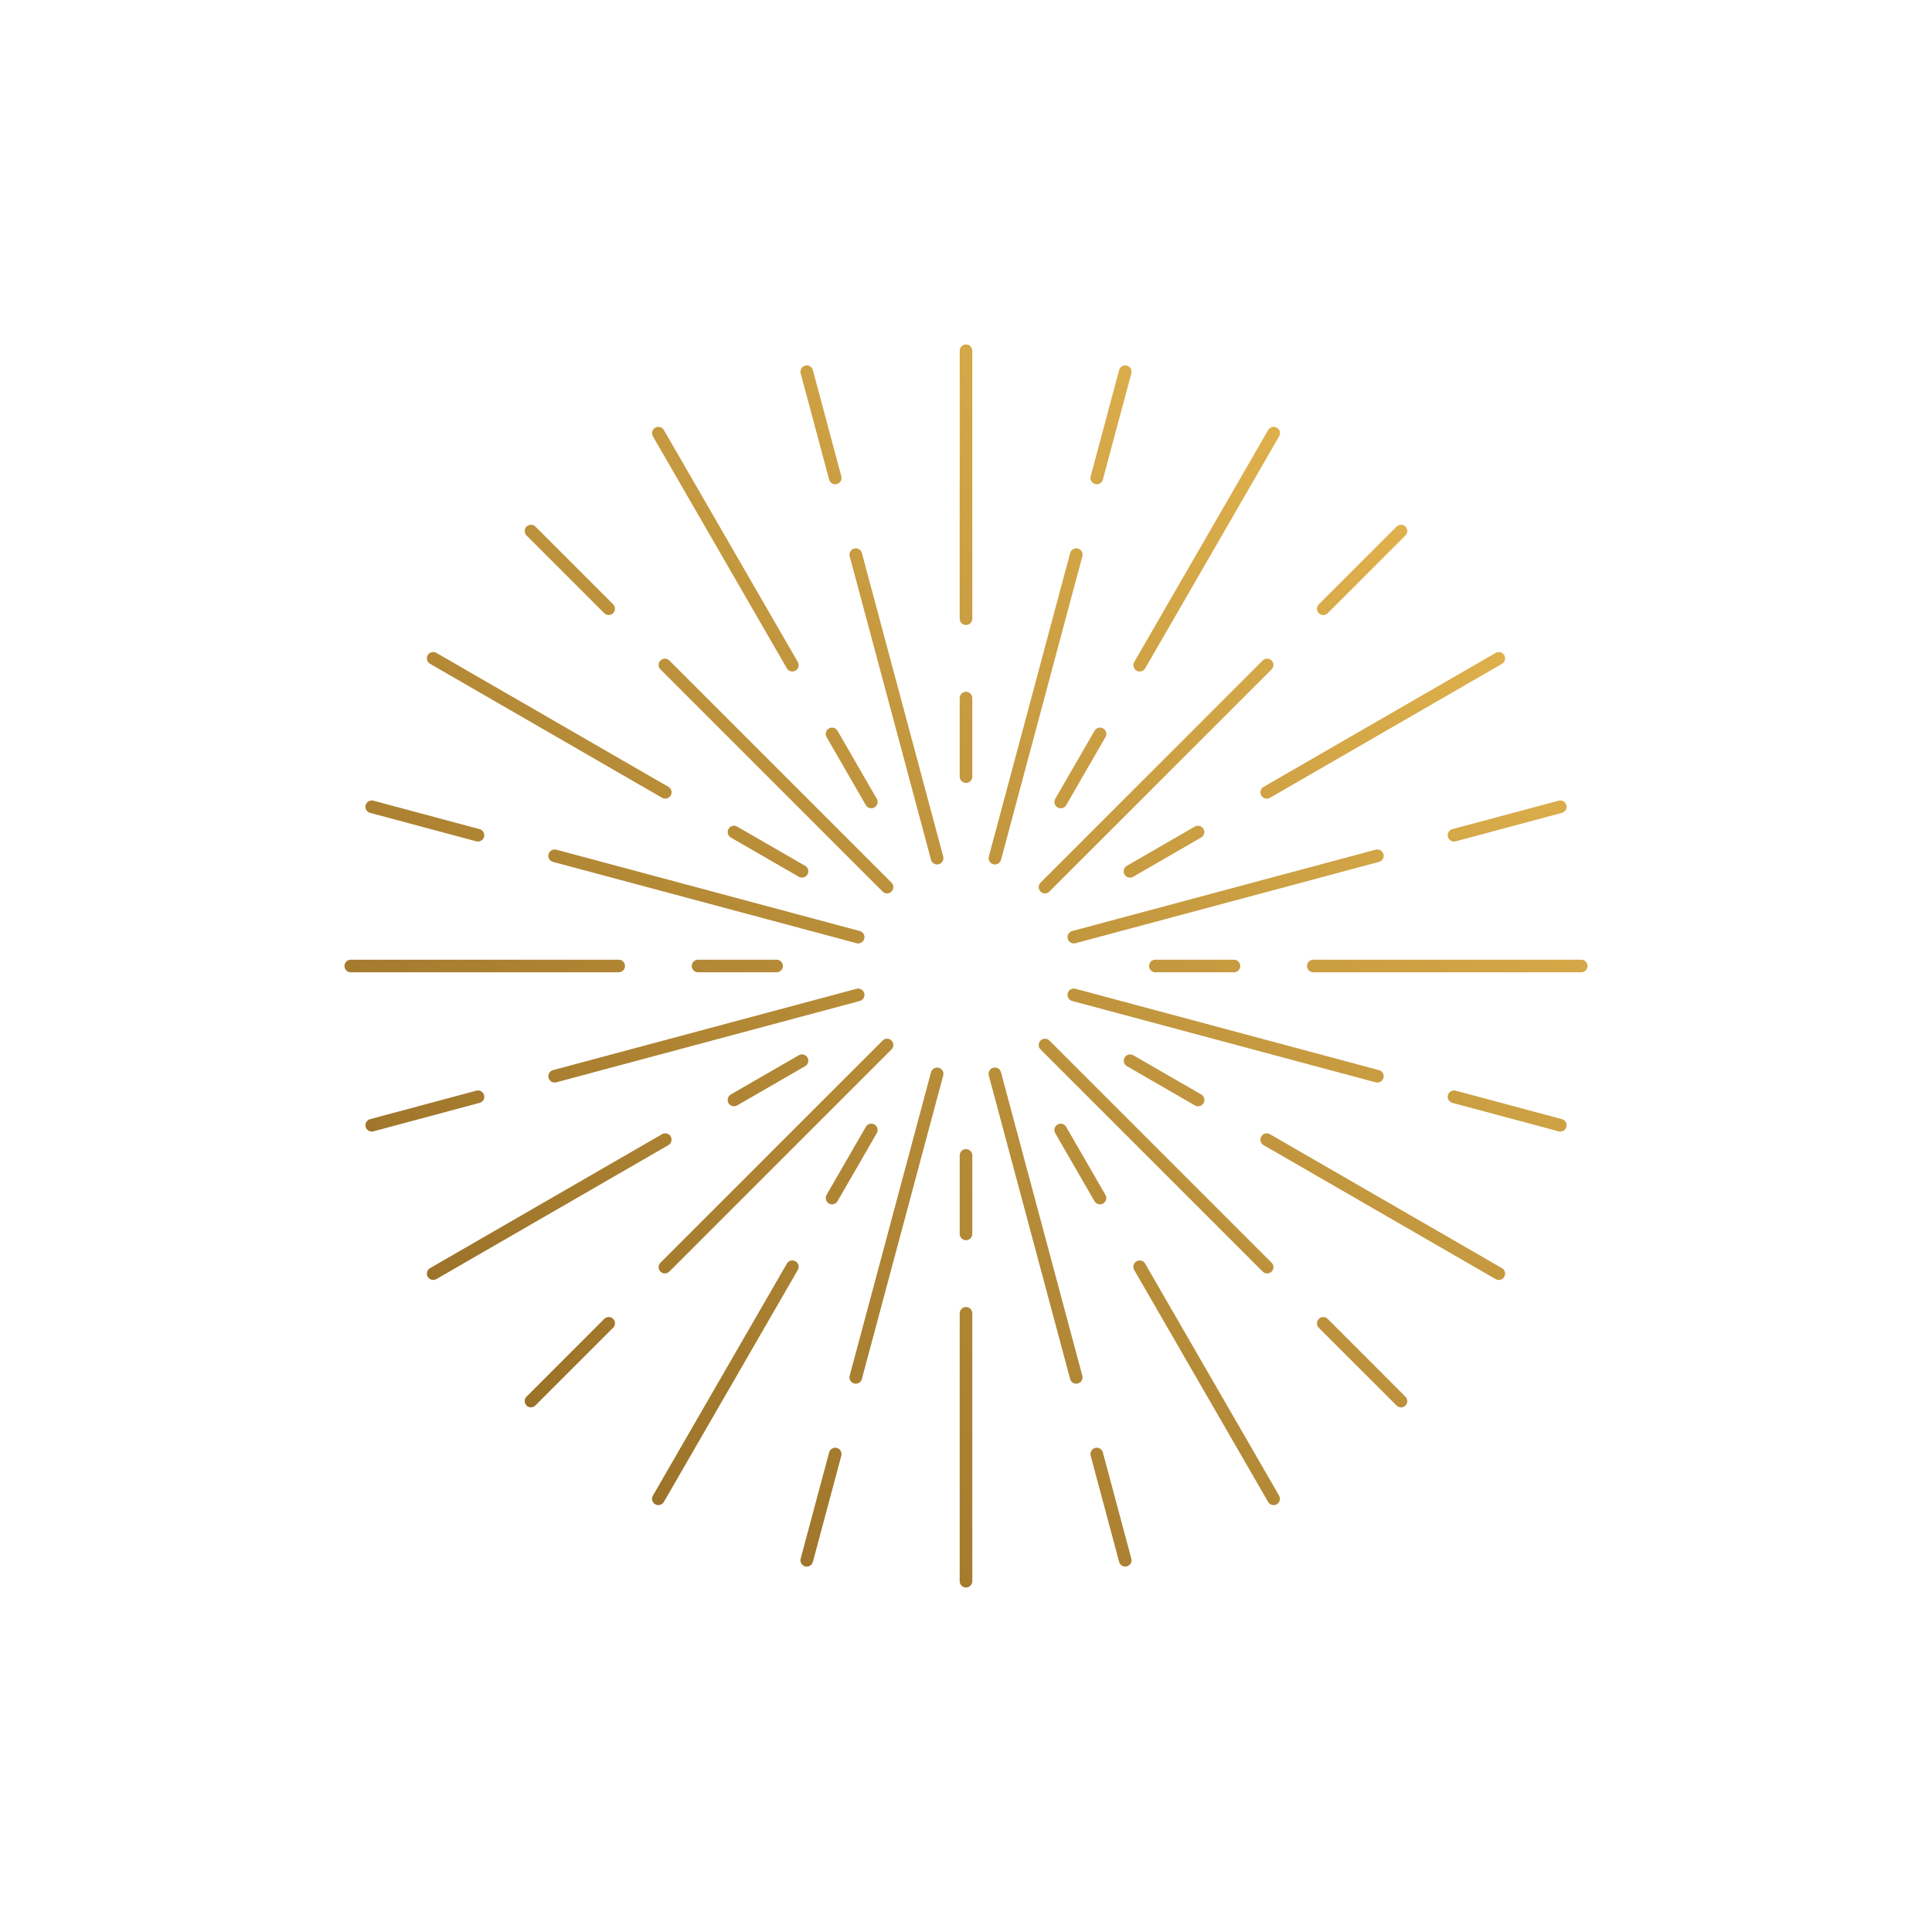 <svg xmlns="http://www.w3.org/2000/svg" xmlns:xlink="http://www.w3.org/1999/xlink" id="Layer_2" viewBox="0 0 380 380"><defs><style>      .cls-1 {        fill: #fff;      }      .cls-2 {        fill: url(#linear-gradient);        fill-rule: evenodd;      }    </style><linearGradient id="linear-gradient" x1="103.56" y1="104.89" x2="276.44" y2="277.78" gradientTransform="translate(0 381.34) scale(1 -1)" gradientUnits="userSpaceOnUse"><stop offset="0" stop-color="#9b7229"></stop><stop offset="1" stop-color="#dfb14d"></stop></linearGradient></defs><g id="Layer_1-2" data-name="Layer_1"><g><rect class="cls-1" width="380" height="380"></rect><g id="Layer_1-2"><path class="cls-2" d="M190,312.25c-.68,0-1.24-.56-1.24-1.24v-52.7c0-.68.56-1.24,1.24-1.24s1.24.56,1.24,1.24v52.7c0,.68-.56,1.24-1.24,1.24ZM221.32,308.13c-.55,0-1.05-.36-1.2-.92l-5.6-20.9c-.18-.66.21-1.34.88-1.52.65-.18,1.34.21,1.52.88l5.6,20.9c.18.66-.21,1.34-.88,1.52-.11.03-.21.04-.32.04h0ZM158.68,308.13c-.11,0-.21-.01-.32-.04-.66-.18-1.06-.86-.88-1.52l5.6-20.9c.18-.66.87-1.06,1.52-.88.66.18,1.06.86.88,1.52l-5.6,20.9c-.15.56-.65.92-1.2.92h0ZM275.57,276.81c-.32,0-.63-.12-.88-.36l-15.3-15.29c-.48-.48-.48-1.27,0-1.75.48-.48,1.27-.48,1.75,0l15.29,15.3c.48.48.48,1.27,0,1.75-.24.24-.56.36-.88.36h0ZM104.44,276.81c-.32,0-.63-.12-.88-.36-.48-.48-.48-1.27,0-1.75l15.29-15.3c.48-.48,1.27-.48,1.75,0s.48,1.27,0,1.75l-15.29,15.29c-.24.24-.56.36-.88.36h0ZM211.68,272.15c-.55,0-1.05-.36-1.2-.92l-16-59.7c-.18-.66.21-1.34.88-1.52.65-.18,1.34.21,1.52.88l16,59.7c.18.66-.21,1.34-.88,1.52-.11.03-.21.04-.32.04h0ZM168.32,272.15c-.11,0-.21-.01-.32-.04-.66-.18-1.06-.86-.88-1.52l16-59.7c.18-.66.87-1.05,1.52-.88.66.18,1.06.86.88,1.52l-16,59.7c-.15.56-.65.92-1.2.92h0ZM249.23,250.47c.32,0,.63-.12.88-.36.48-.48.48-1.27,0-1.75l-43.7-43.7c-.48-.48-1.27-.48-1.75,0-.48.48-.48,1.27,0,1.75l43.7,43.7c.24.24.56.36.88.36h0ZM130.77,250.47c.32,0,.63-.12.88-.36l43.7-43.7c.48-.48.48-1.27,0-1.75-.48-.48-1.27-.48-1.75,0l-43.7,43.7c-.48.48-.48,1.27,0,1.75.24.24.56.36.88.36h0ZM306.89,222.56c-.11,0-.21-.01-.32-.04l-20.9-5.6c-.66-.18-1.06-.86-.88-1.52.18-.66.87-1.05,1.52-.88l20.9,5.6c.66.18,1.06.86.88,1.52-.15.56-.65.92-1.2.92h0ZM73.12,222.56c-.55,0-1.05-.36-1.2-.92-.18-.66.21-1.34.88-1.52l20.9-5.6c.65-.18,1.34.21,1.52.88.18.66-.21,1.34-.88,1.52l-20.9,5.6c-.11.03-.21.04-.32.04h0ZM270.91,212.92c.55,0,1.05-.36,1.2-.92.18-.66-.21-1.34-.88-1.52l-59.7-16c-.67-.18-1.35.21-1.52.88-.18.66.21,1.34.88,1.52l59.7,16c.11.03.21.04.32.04h0ZM109.09,212.92c.11,0,.21-.01.32-.04l59.7-16c.66-.18,1.06-.86.88-1.52-.18-.66-.87-1.06-1.52-.88l-59.7,16c-.66.18-1.06.86-.88,1.52.15.56.65.92,1.2.92h0ZM211.21,185.56c-.55,0-1.05-.36-1.2-.92-.18-.66.21-1.34.88-1.52l59.7-16c.66-.18,1.34.22,1.52.88.18.66-.21,1.34-.88,1.52l-59.7,16c-.11.03-.21.04-.32.04h0ZM168.79,185.56c-.11,0-.21-.01-.32-.04l-59.7-16c-.66-.18-1.06-.86-.88-1.52s.86-1.05,1.52-.88l59.7,16c.66.18,1.06.86.88,1.52-.15.56-.65.92-1.2.92h0ZM205.53,175.72c.32,0,.63-.12.88-.36l43.7-43.7c.48-.48.48-1.27,0-1.75s-1.27-.48-1.75,0l-43.7,43.7c-.48.48-.48,1.27,0,1.75.24.24.56.36.88.36h0ZM174.47,175.72c.32,0,.63-.12.88-.36.48-.48.48-1.27,0-1.75l-43.7-43.7c-.48-.48-1.27-.48-1.75,0s-.48,1.27,0,1.75l43.7,43.7c.24.24.56.36.88.36h0ZM195.69,170.03c.55,0,1.05-.36,1.2-.92l16-59.7c.18-.66-.21-1.34-.88-1.52-.65-.17-1.34.21-1.52.88l-16,59.7c-.18.66.21,1.34.88,1.52.11.03.21.04.32.04h0ZM184.32,170.03c.11,0,.21-.01.32-.04.66-.18,1.06-.86.88-1.52l-16-59.7c-.18-.66-.87-1.06-1.52-.88-.66.18-1.06.86-.88,1.52l16,59.7c.15.56.65.92,1.2.92h0ZM285.99,165.52c-.55,0-1.05-.36-1.2-.92-.18-.66.21-1.34.88-1.52l20.9-5.6c.65-.17,1.34.21,1.52.88.18.66-.21,1.34-.88,1.52l-20.9,5.6c-.11.03-.21.04-.32.04h0ZM94.01,165.52c-.11,0-.21-.01-.32-.04l-20.9-5.6c-.66-.18-1.06-.86-.88-1.52.18-.66.87-1.05,1.52-.88l20.9,5.6c.66.18,1.06.86.88,1.52-.15.56-.65.92-1.2.92h0ZM260.27,120.97c-.32,0-.63-.12-.88-.36-.48-.48-.48-1.27,0-1.75l15.3-15.29c.48-.48,1.27-.48,1.75,0s.48,1.27,0,1.75l-15.29,15.29c-.24.24-.56.36-.88.36h0ZM119.73,120.97c-.32,0-.63-.12-.88-.36l-15.29-15.29c-.48-.48-.48-1.27,0-1.75s1.27-.48,1.75,0l15.29,15.29c.48.48.48,1.27,0,1.75-.24.24-.56.36-.88.36h0ZM215.72,95.25c-.11,0-.21-.01-.32-.04-.66-.18-1.06-.86-.88-1.52l5.6-20.9c.18-.66.87-1.05,1.52-.88.66.18,1.06.86.88,1.52l-5.6,20.9c-.15.56-.65.92-1.2.92h0ZM164.28,95.25c-.55,0-1.05-.36-1.2-.92l-5.6-20.9c-.18-.66.21-1.34.88-1.52.65-.18,1.34.21,1.52.88l5.6,20.9c.18.66-.21,1.34-.88,1.52-.11.03-.21.04-.32.04h0ZM250.51,296.04c-.43,0-.85-.22-1.08-.62l-26.35-45.64c-.34-.59-.14-1.35.45-1.7.6-.34,1.36-.14,1.7.45l26.35,45.64c.34.6.14,1.35-.45,1.7-.19.11-.41.17-.62.17h0ZM129.49,296.04c-.21,0-.43-.05-.62-.17-.59-.34-.8-1.1-.45-1.7l26.35-45.64c.34-.59,1.1-.8,1.7-.45.59.34.8,1.1.45,1.7l-26.35,45.64c-.23.4-.65.62-1.08.62h0ZM294.79,251.75c-.21,0-.43-.05-.62-.17l-45.64-26.35c-.59-.34-.8-1.1-.45-1.7.34-.59,1.1-.8,1.7-.45l45.64,26.35c.59.34.8,1.1.45,1.7-.23.4-.65.62-1.08.62ZM85.21,251.75c-.43,0-.85-.22-1.08-.62-.34-.59-.14-1.35.45-1.7l45.64-26.35c.6-.34,1.36-.14,1.7.45.34.59.14,1.35-.45,1.7l-45.64,26.35c-.19.11-.41.17-.62.17ZM190,243.94c-.68,0-1.24-.56-1.24-1.24v-15.45c0-.68.56-1.24,1.24-1.24s1.24.56,1.24,1.24v15.45c0,.68-.56,1.24-1.24,1.24ZM216.35,236.88c.21,0,.42-.05.62-.17.59-.34.8-1.1.45-1.7l-7.72-13.38c-.34-.59-1.1-.8-1.7-.45-.59.34-.8,1.1-.45,1.7l7.72,13.38c.23.4.65.62,1.08.62h0ZM163.65,236.88c.43,0,.85-.22,1.08-.62l7.72-13.38c.34-.59.14-1.35-.45-1.7-.6-.35-1.36-.14-1.7.45l-7.72,13.38c-.34.6-.14,1.35.45,1.7.19.11.41.17.62.17h0ZM144.37,217.59c-.43,0-.85-.22-1.08-.62-.34-.59-.14-1.35.45-1.7l13.38-7.72c.59-.34,1.36-.14,1.7.45.34.59.14,1.35-.45,1.7l-13.38,7.72c-.19.11-.41.17-.62.17h0ZM235.64,217.59c-.21,0-.43-.05-.62-.17l-13.37-7.72c-.59-.34-.8-1.1-.45-1.7.34-.59,1.1-.8,1.7-.45l13.37,7.72c.59.34.8,1.1.45,1.7-.23.4-.65.62-1.08.62h0ZM311.01,191.24h-52.7c-.68,0-1.24-.56-1.24-1.24s.56-1.24,1.24-1.24h52.7c.68,0,1.24.56,1.24,1.24s-.56,1.24-1.24,1.24ZM242.7,191.24h-15.45c-.68,0-1.24-.56-1.24-1.24s.56-1.24,1.24-1.24h15.45c.68,0,1.24.56,1.24,1.24s-.56,1.24-1.24,1.24ZM152.75,191.24h-15.45c-.68,0-1.24-.56-1.24-1.24s.56-1.24,1.24-1.24h15.45c.68,0,1.24.56,1.24,1.24s-.56,1.24-1.24,1.24ZM121.69,191.24h-52.7c-.68,0-1.24-.56-1.24-1.24s.56-1.24,1.24-1.24h52.7c.68,0,1.24.56,1.24,1.24s-.56,1.24-1.24,1.24ZM222.26,172.62c.21,0,.43-.05.62-.17l13.37-7.72c.59-.34.8-1.1.45-1.7-.34-.59-1.1-.8-1.7-.45l-13.37,7.72c-.59.34-.8,1.1-.45,1.7.23.4.65.62,1.08.62h0ZM157.74,172.62c.43,0,.85-.22,1.08-.62.34-.59.14-1.35-.45-1.7l-13.38-7.72c-.6-.35-1.36-.14-1.7.45-.34.59-.14,1.35.45,1.7l13.38,7.72c.19.11.41.17.62.17h0ZM208.63,158.98c-.21,0-.43-.05-.62-.17-.59-.34-.8-1.1-.45-1.7l7.72-13.38c.34-.6,1.1-.8,1.7-.45.59.34.8,1.1.45,1.7l-7.72,13.38c-.23.4-.65.62-1.08.62h0ZM171.38,158.98c-.43,0-.85-.22-1.08-.62l-7.72-13.38c-.34-.59-.14-1.35.45-1.7s1.36-.14,1.7.45l7.72,13.38c.34.59.14,1.35-.45,1.7-.19.11-.41.17-.62.17ZM249.16,157.09c-.43,0-.85-.22-1.08-.62-.34-.59-.14-1.35.45-1.7l45.64-26.35c.59-.34,1.36-.14,1.7.45.34.59.14,1.35-.45,1.7l-45.64,26.35c-.19.11-.41.17-.62.17h0ZM130.84,157.08c-.21,0-.43-.05-.62-.17l-45.64-26.35c-.59-.34-.8-1.1-.45-1.7.34-.59,1.1-.8,1.7-.45l45.64,26.35c.59.34.8,1.1.45,1.7-.23.4-.65.62-1.08.62ZM190,153.99c-.68,0-1.24-.56-1.24-1.24v-15.45c0-.68.56-1.24,1.24-1.24s1.24.56,1.24,1.24v15.45c0,.68-.56,1.24-1.24,1.24ZM224.16,132.08c-.21,0-.43-.05-.62-.17-.59-.34-.8-1.1-.45-1.7l26.35-45.64c.34-.59,1.1-.8,1.7-.45.59.34.8,1.1.45,1.7l-26.35,45.64c-.23.4-.65.62-1.08.62h0ZM155.85,132.08c-.43,0-.85-.22-1.08-.62l-26.35-45.64c-.34-.6-.14-1.35.45-1.7.6-.34,1.36-.14,1.7.45l26.35,45.64c.34.6.14,1.35-.45,1.7-.19.11-.41.17-.62.17h0ZM190,122.93c-.68,0-1.24-.56-1.24-1.24v-52.7c0-.68.56-1.24,1.24-1.24s1.24.56,1.24,1.24v52.7c0,.68-.56,1.24-1.24,1.24Z"></path></g></g></g></svg>